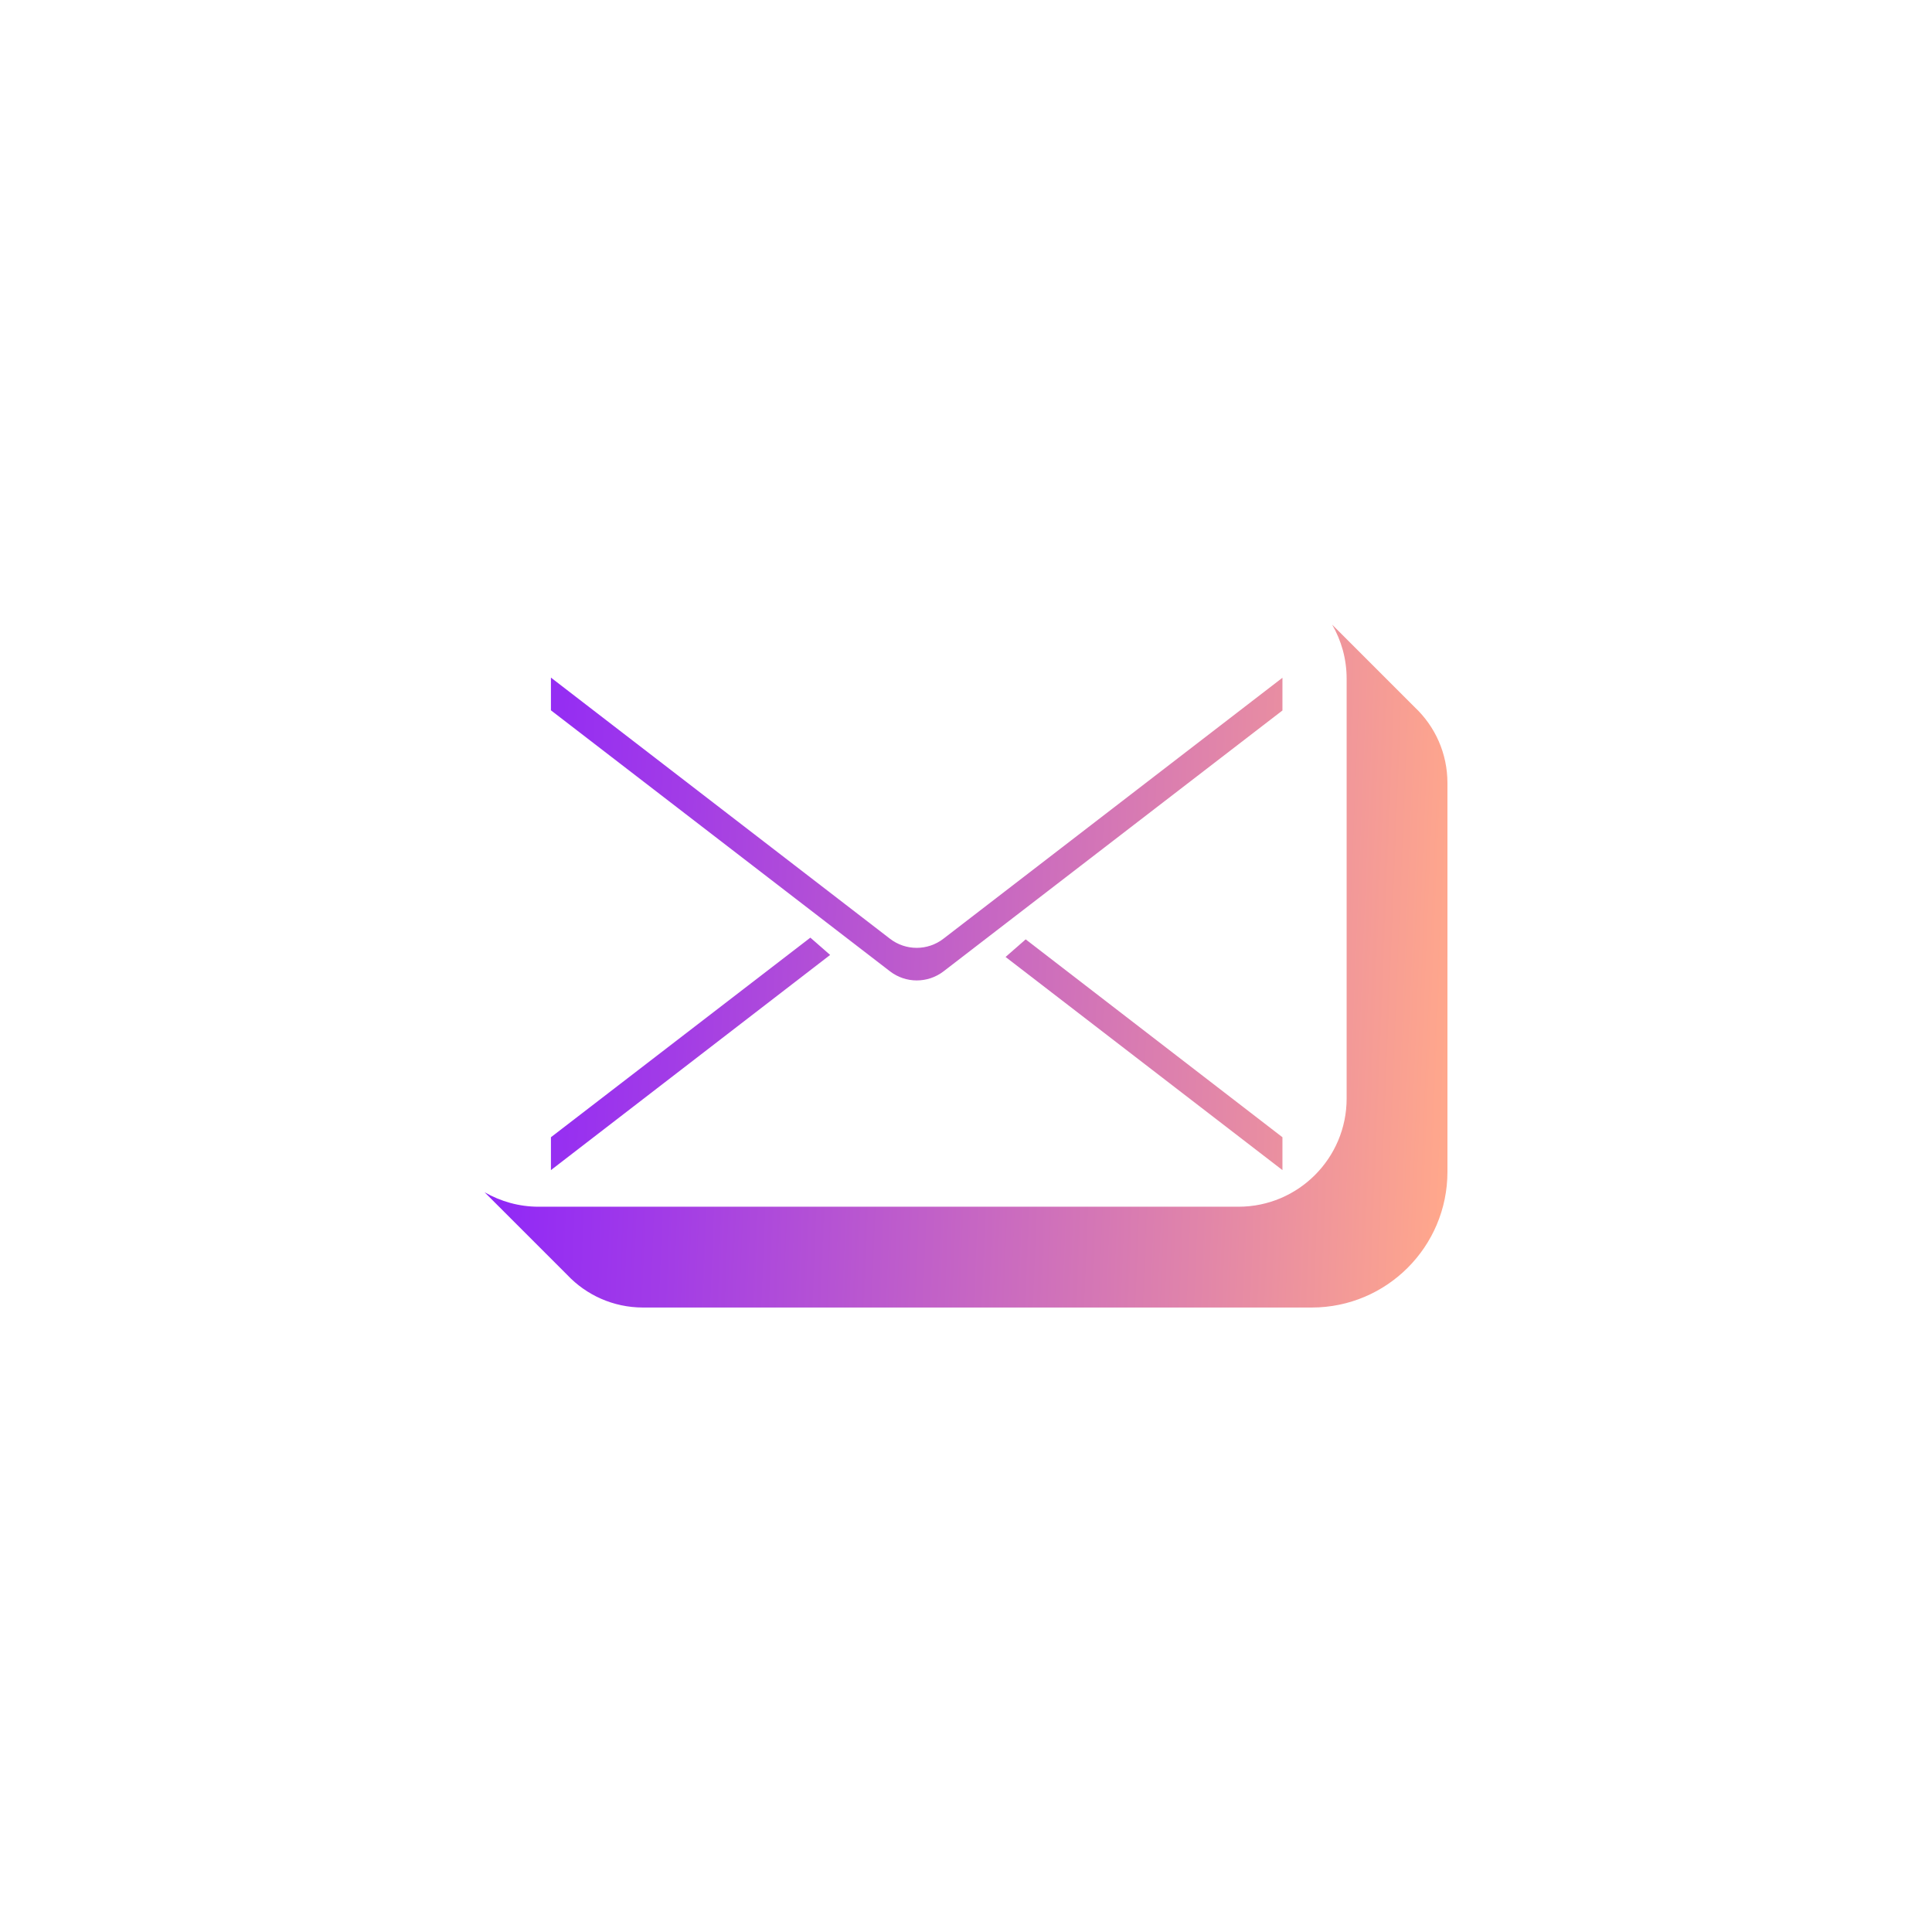 <?xml version="1.0" encoding="utf-8"?>
<!-- Generator: Adobe Illustrator 24.0.3, SVG Export Plug-In . SVG Version: 6.00 Build 0)  -->
<svg version="1.1" id="Layer_1" xmlns="http://www.w3.org/2000/svg" xmlns:xlink="http://www.w3.org/1999/xlink" x="0px" y="0px"
	 viewBox="0 0 1240 1240" style="enable-background:new 0 0 1240 1240;" xml:space="preserve">
<style type="text/css">
	.st0{fill:url(#SVGID_1_);}
	.st1{fill:url(#SVGID_2_);}
	.st2{fill:url(#SVGID_3_);}
	.st3{fill:url(#SVGID_4_);}
</style>
<g id="surface1">
	
		<linearGradient id="SVGID_1_" gradientUnits="userSpaceOnUse" x1="496.505" y1="992.552" x2="549.705" y2="990.411" gradientTransform="matrix(12.4 0 0 -12.4 -5882.4 12822.399)">
		<stop  offset="0" style="stop-color:#881FFF"/>
		<stop  offset="0.241" style="stop-color:#A13BE7"/>
		<stop  offset="0.761" style="stop-color:#E084AA"/>
		<stop  offset="1" style="stop-color:#FFA78C"/>
	</linearGradient>
	<path class="st0" d="M605.5,623.5l217.6-167.5v-21L605.5,602.5c-10.1,7.8-24.2,7.8-34.3,0L353.6,434.9v21l217.6,167.5
		C581.3,631.2,595.4,631.2,605.5,623.5z"/>
	
		<linearGradient id="SVGID_2_" gradientUnits="userSpaceOnUse" x1="496.002" y1="980.062" x2="549.202" y2="977.922" gradientTransform="matrix(12.4 0 0 -12.4 -5882.4 12822.399)">
		<stop  offset="0" style="stop-color:#881FFF"/>
		<stop  offset="0.241" style="stop-color:#A13BE7"/>
		<stop  offset="0.761" style="stop-color:#E084AA"/>
		<stop  offset="1" style="stop-color:#FFA78C"/>
	</linearGradient>
	<path class="st1" d="M520.1,601.8L353.6,729.9V751l179.2-138.1L520.1,601.8z"/>
	
		<linearGradient id="SVGID_3_" gradientUnits="userSpaceOnUse" x1="496.04" y1="981.004" x2="549.24" y2="978.864" gradientTransform="matrix(12.4 0 0 -12.4 -5882.4 12822.399)">
		<stop  offset="0" style="stop-color:#881FFF"/>
		<stop  offset="0.241" style="stop-color:#A13BE7"/>
		<stop  offset="0.761" style="stop-color:#E084AA"/>
		<stop  offset="1" style="stop-color:#FFA78C"/>
	</linearGradient>
	<path class="st2" d="M823.1,751v-21.1l-164.8-127l-12.9,11.3L823.1,751z"/>
	
		<linearGradient id="SVGID_4_" gradientUnits="userSpaceOnUse" x1="496.211" y1="985.241" x2="549.41" y2="983.101" gradientTransform="matrix(12.4 0 0 -12.4 -5882.4 12822.399)">
		<stop  offset="0" style="stop-color:#881FFF"/>
		<stop  offset="0.241" style="stop-color:#A13BE7"/>
		<stop  offset="0.761" style="stop-color:#E084AA"/>
		<stop  offset="1" style="stop-color:#FFA78C"/>
	</linearGradient>
	<path class="st3" d="M908.1,454L855,400.9c5.9,10.2,9.3,22,9.3,34.7v269.5c0,38.3-31.1,69.4-69.4,69.4H345.7
		c-12.6,0-24.4-3.4-34.7-9.3l53.1,53.1c12.2,12.9,29.5,20.9,48.6,20.9h429.2c48.1,0,87.1-39,87.1-87.1V502.6
		C929,483.4,921,466.2,908.1,454z"/>
</g>
</svg>
